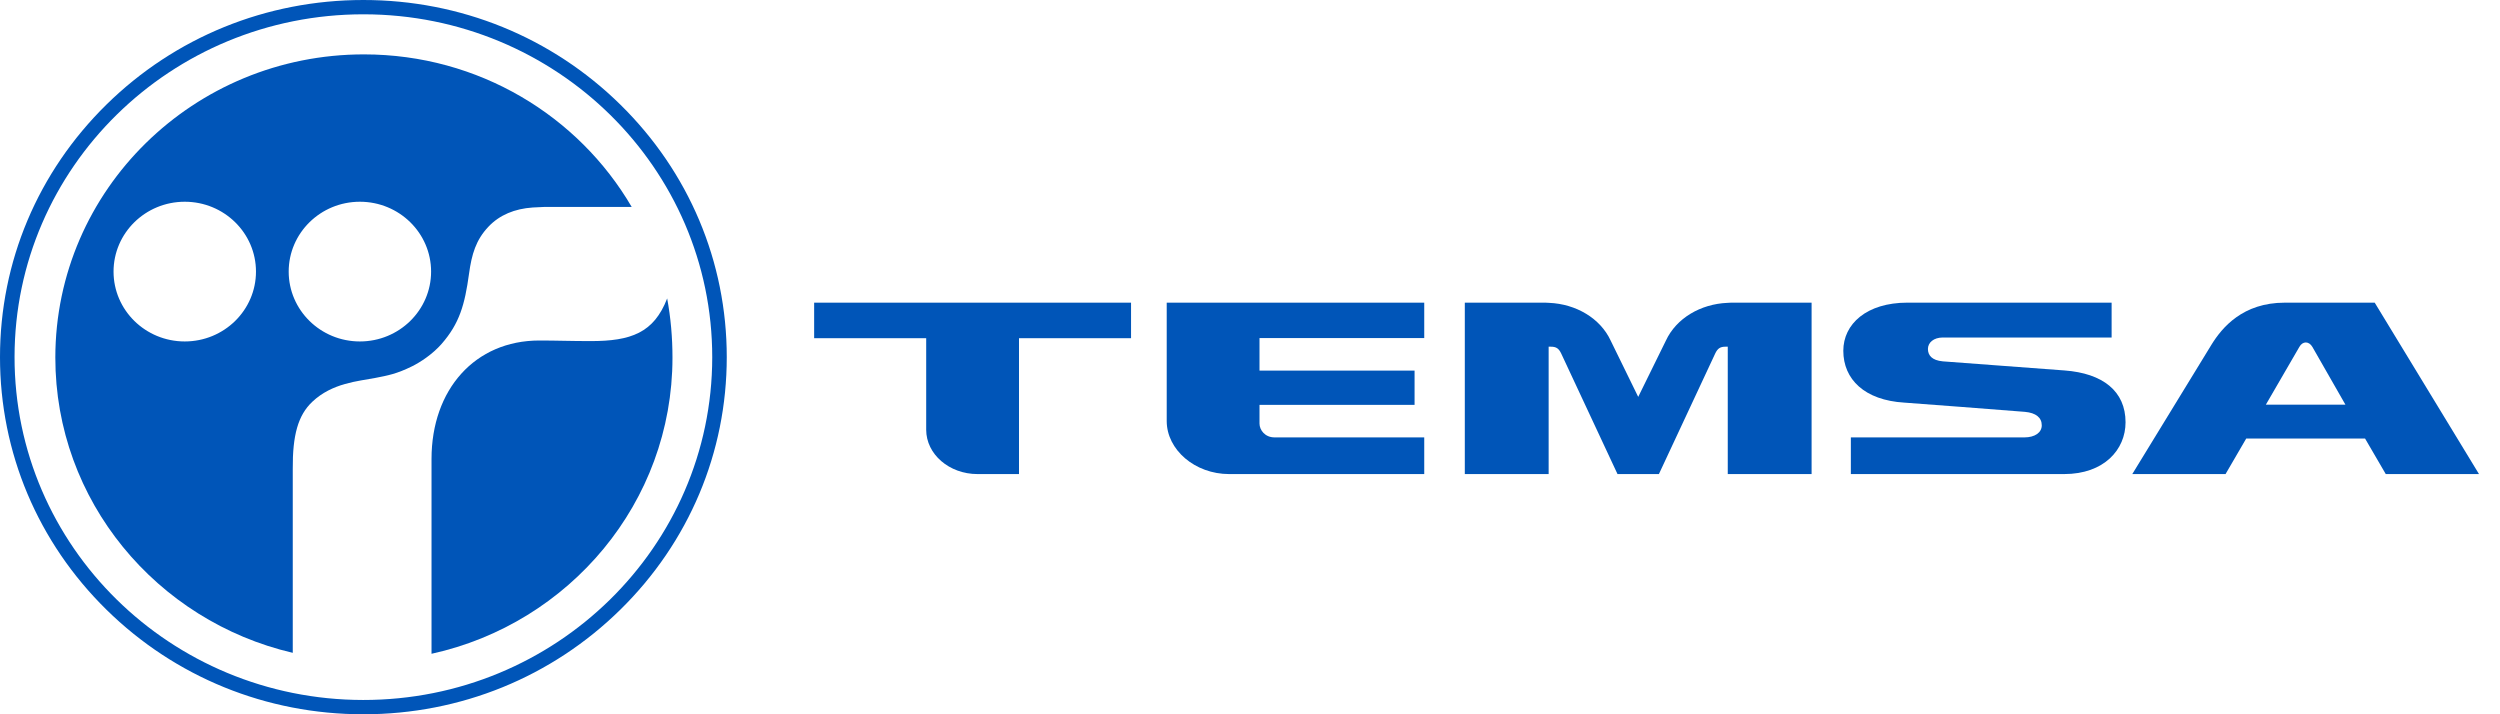 <svg xmlns:xlink="http://www.w3.org/1999/xlink" xmlns="http://www.w3.org/2000/svg" version="1.1" viewBox="0 0 105 30" height="30px" width="105px">
    
    <title>_logo</title>
    <desc>Created with Sketch.</desc>
    <g fill-rule="evenodd" fill="none" stroke-width="1" stroke="none" id="Page-1">
        <g fill-rule="nonzero" fill="#0055B8" transform="translate(-546, -311)" id="Unsubscribe-V-2.0.2">
            <g transform="translate(546, 311)" id="_logo">
                <path id="Path" d="M47.504,12.711 L34.194,12.711 L34.194,14.205 L38.9,14.205 L38.9,18.049 C38.9,19.077 39.867,19.911 41.056,19.911 L42.798,19.911 L42.798,14.205 L47.504,14.205 L47.504,12.711 L47.504,12.711 Z"></path>
                <path id="Path" d="M59.818,14.2 L59.818,12.711 L49.002,12.711 C49.002,12.711 49.002,17.291 49.002,17.683 C49.002,18.889 50.187,19.911 51.624,19.911 L59.818,19.911 L59.818,18.37 L53.524,18.37 C53.135,18.37 52.899,18.065 52.899,17.789 L52.899,17.005 L59.412,17.005 L59.412,15.566 L52.899,15.566 L52.899,14.2 L59.818,14.2 L59.818,14.2 Z"></path>
                <path id="Path" d="M86.694,19.911 C88.37,19.911 89.273,18.885 89.273,17.735 C89.273,16.428 88.317,15.679 86.711,15.559 C85.104,15.438 81.598,15.177 81.598,15.177 C81.142,15.135 80.973,14.924 80.973,14.657 C80.973,14.391 81.209,14.177 81.598,14.175 L88.688,14.175 L88.688,12.711 L80.113,12.711 C78.395,12.711 77.419,13.609 77.419,14.733 C77.419,15.93 78.312,16.81 79.98,16.91 C79.98,16.91 84.589,17.255 85.048,17.298 C85.508,17.34 85.754,17.538 85.754,17.865 C85.754,18.167 85.468,18.371 85.018,18.371 L77.736,18.371 L77.736,19.911 L86.694,19.911 L86.694,19.911 Z"></path>
                <path id="Shape" d="M95.166,16.996 L96.573,14.57 C96.712,14.321 96.974,14.321 97.12,14.57 L98.508,16.996 L95.166,16.996 Z M99.738,12.712 L95.959,12.712 C94.196,12.712 93.327,13.755 92.88,14.48 C92.432,15.207 89.556,19.911 89.556,19.911 L93.473,19.911 L94.341,18.419 L99.333,18.419 L100.202,19.911 L104.118,19.911 L99.738,12.712 Z"></path>
                <path id="Path" d="M72.685,12.713 C72.64,12.713 72.596,12.718 72.552,12.72 C71.43,12.767 70.402,13.363 69.965,14.311 L68.805,16.669 L67.651,14.311 C67.214,13.363 66.186,12.767 65.064,12.72 C65.02,12.718 64.976,12.713 64.932,12.713 C64.888,12.713 61.522,12.711 61.522,12.711 L61.522,19.911 L65.043,19.911 L65.043,14.561 L65.136,14.561 C65.36,14.561 65.465,14.634 65.565,14.836 L67.935,19.911 L69.674,19.911 L72.044,14.836 C72.144,14.634 72.249,14.561 72.472,14.561 L72.566,14.561 L72.566,19.911 L76.087,19.911 L76.087,12.711 C76.087,12.711 72.73,12.713 72.685,12.713"></path>
                <path id="Shape" d="M15.25,29.399 C7.159,29.393 0.605,22.942 0.611,14.989 C0.617,7.036 7.182,0.594 15.273,0.601 C23.365,0.606 29.92,7.058 29.914,15.011 C29.907,22.963 23.343,29.405 15.25,29.399 M26.054,4.393 C23.171,1.56 19.339,0 15.262,0 C11.186,0 7.353,1.56 4.47,4.393 C1.588,7.226 0,10.993 0,15 C0,19.006 1.588,22.773 4.47,25.606 C7.353,28.44 11.186,30 15.262,30 C19.339,30 23.171,28.44 26.054,25.606 C28.937,22.773 30.524,19.006 30.524,15 C30.524,10.993 28.937,7.226 26.054,4.393"></path>
                <path id="Path" d="M28.021,12.534 C27.461,13.985 26.494,14.326 24.807,14.326 C23.969,14.326 23.382,14.301 22.656,14.301 C19.947,14.301 18.124,16.361 18.124,19.278 L18.124,27.459 C23.912,26.188 28.239,21.104 28.244,15.031 C28.245,14.182 28.171,13.343 28.021,12.534"></path>
                <path id="Shape" d="M15.115,14.341 C13.464,14.341 12.125,13.027 12.125,11.407 C12.125,9.787 13.464,8.473 15.115,8.473 C16.767,8.473 18.106,9.787 18.106,11.407 C18.106,13.027 16.767,14.341 15.115,14.341 M7.76,14.341 C6.108,14.341 4.769,13.027 4.769,11.407 C4.769,9.787 6.108,8.473 7.76,8.473 C9.412,8.473 10.751,9.787 10.751,11.407 C10.751,13.027 9.412,14.341 7.76,14.341 M18.549,14.442 C19.296,13.586 19.52,12.807 19.7,11.492 C19.812,10.678 19.988,10.077 20.514,9.522 C20.984,9.025 21.619,8.767 22.373,8.715 C22.522,8.704 22.689,8.697 22.868,8.691 L26.531,8.691 C24.297,4.866 20.103,2.288 15.294,2.284 C8.136,2.279 2.33,7.977 2.324,15.012 C2.319,21.035 6.581,26.087 12.296,27.419 L12.296,19.696 C12.286,18.273 12.519,17.439 13.116,16.875 C13.955,16.081 15.049,16.013 15.758,15.874 C16.293,15.769 16.656,15.706 17.306,15.385 C17.645,15.218 18.165,14.881 18.549,14.442"></path>
            </g>
        </g>
    </g>
</svg>
